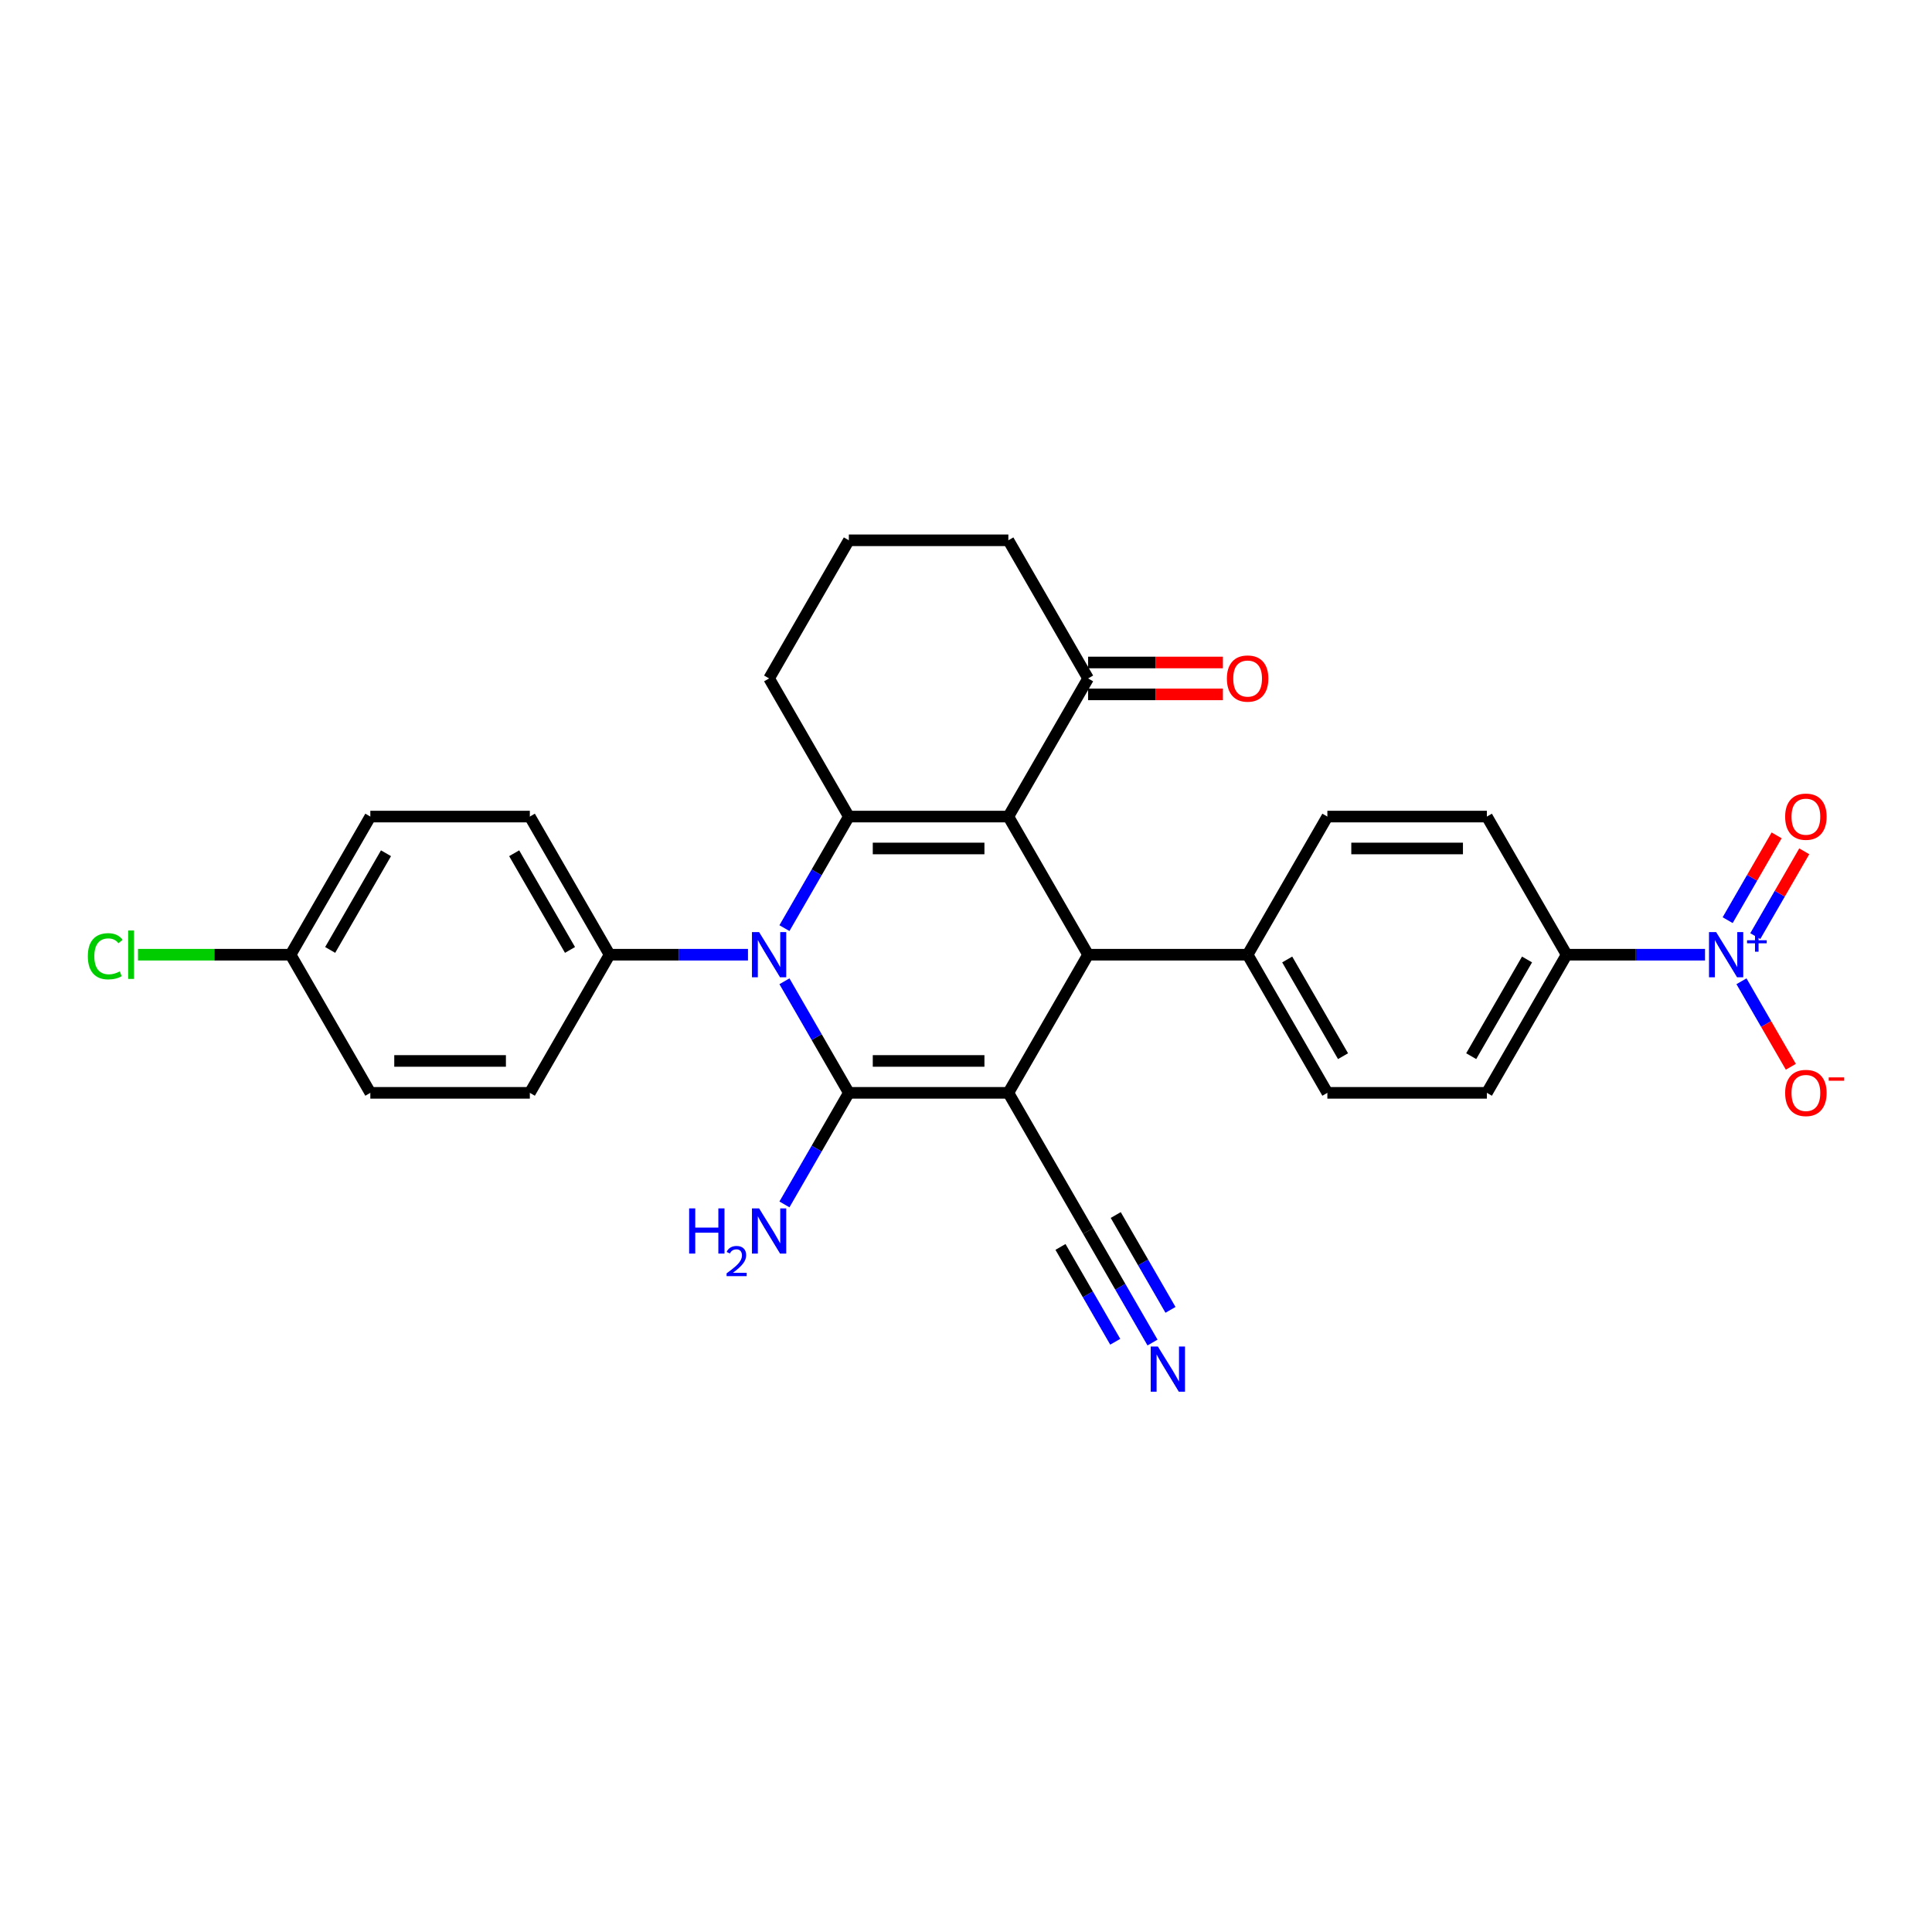<?xml version='1.0' encoding='iso-8859-1'?>
<svg version='1.1' baseProfile='full'
              xmlns='http://www.w3.org/2000/svg'
                      xmlns:rdkit='http://www.rdkit.org/xml'
                      xmlns:xlink='http://www.w3.org/1999/xlink'
                  xml:space='preserve'
width='1000px' height='1000px' viewBox='0 0 1000 1000'>
<!-- END OF HEADER -->
<rect style='opacity:1.0;fill:#FFFFFF;stroke:none' width='1000' height='1000' x='0' y='0'> </rect>
<path class='bond-0' d='M 521.924,565.654 L 439.364,565.654' style='fill:none;fill-rule:evenodd;stroke:#000000;stroke-width:6px;stroke-linecap:butt;stroke-linejoin:miter;stroke-opacity:1' />
<path class='bond-0' d='M 509.54,549.142 L 451.748,549.142' style='fill:none;fill-rule:evenodd;stroke:#000000;stroke-width:6px;stroke-linecap:butt;stroke-linejoin:miter;stroke-opacity:1' />
<path class='bond-4' d='M 521.924,565.654 L 563.204,494.155' style='fill:none;fill-rule:evenodd;stroke:#000000;stroke-width:6px;stroke-linecap:butt;stroke-linejoin:miter;stroke-opacity:1' />
<path class='bond-6' d='M 521.924,565.654 L 563.204,637.153' style='fill:none;fill-rule:evenodd;stroke:#000000;stroke-width:6px;stroke-linecap:butt;stroke-linejoin:miter;stroke-opacity:1' />
<path class='bond-2' d='M 439.364,565.654 L 422.695,536.781' style='fill:none;fill-rule:evenodd;stroke:#000000;stroke-width:6px;stroke-linecap:butt;stroke-linejoin:miter;stroke-opacity:1' />
<path class='bond-2' d='M 422.695,536.781 L 406.026,507.909' style='fill:none;fill-rule:evenodd;stroke:#0000FF;stroke-width:6px;stroke-linecap:butt;stroke-linejoin:miter;stroke-opacity:1' />
<path class='bond-14' d='M 439.364,565.654 L 422.695,594.526' style='fill:none;fill-rule:evenodd;stroke:#000000;stroke-width:6px;stroke-linecap:butt;stroke-linejoin:miter;stroke-opacity:1' />
<path class='bond-14' d='M 422.695,594.526 L 406.026,623.398' style='fill:none;fill-rule:evenodd;stroke:#0000FF;stroke-width:6px;stroke-linecap:butt;stroke-linejoin:miter;stroke-opacity:1' />
<path class='bond-1' d='M 521.924,422.656 L 563.204,494.155' style='fill:none;fill-rule:evenodd;stroke:#000000;stroke-width:6px;stroke-linecap:butt;stroke-linejoin:miter;stroke-opacity:1' />
<path class='bond-3' d='M 521.924,422.656 L 439.364,422.656' style='fill:none;fill-rule:evenodd;stroke:#000000;stroke-width:6px;stroke-linecap:butt;stroke-linejoin:miter;stroke-opacity:1' />
<path class='bond-3' d='M 509.54,439.168 L 451.748,439.168' style='fill:none;fill-rule:evenodd;stroke:#000000;stroke-width:6px;stroke-linecap:butt;stroke-linejoin:miter;stroke-opacity:1' />
<path class='bond-7' d='M 521.924,422.656 L 563.204,351.157' style='fill:none;fill-rule:evenodd;stroke:#000000;stroke-width:6px;stroke-linecap:butt;stroke-linejoin:miter;stroke-opacity:1' />
<path class='bond-9' d='M 387.153,494.155 L 351.339,494.155' style='fill:none;fill-rule:evenodd;stroke:#0000FF;stroke-width:6px;stroke-linecap:butt;stroke-linejoin:miter;stroke-opacity:1' />
<path class='bond-9' d='M 351.339,494.155 L 315.525,494.155' style='fill:none;fill-rule:evenodd;stroke:#000000;stroke-width:6px;stroke-linecap:butt;stroke-linejoin:miter;stroke-opacity:1' />
<path class='bond-29' d='M 406.026,480.4 L 422.695,451.528' style='fill:none;fill-rule:evenodd;stroke:#0000FF;stroke-width:6px;stroke-linecap:butt;stroke-linejoin:miter;stroke-opacity:1' />
<path class='bond-29' d='M 422.695,451.528 L 439.364,422.656' style='fill:none;fill-rule:evenodd;stroke:#000000;stroke-width:6px;stroke-linecap:butt;stroke-linejoin:miter;stroke-opacity:1' />
<path class='bond-22' d='M 439.364,422.656 L 398.084,351.157' style='fill:none;fill-rule:evenodd;stroke:#000000;stroke-width:6px;stroke-linecap:butt;stroke-linejoin:miter;stroke-opacity:1' />
<path class='bond-11' d='M 563.204,494.155 L 645.764,494.155' style='fill:none;fill-rule:evenodd;stroke:#000000;stroke-width:6px;stroke-linecap:butt;stroke-linejoin:miter;stroke-opacity:1' />
<path class='bond-5' d='M 882.513,494.155 L 846.698,494.155' style='fill:none;fill-rule:evenodd;stroke:#0000FF;stroke-width:6px;stroke-linecap:butt;stroke-linejoin:miter;stroke-opacity:1' />
<path class='bond-5' d='M 846.698,494.155 L 810.884,494.155' style='fill:none;fill-rule:evenodd;stroke:#000000;stroke-width:6px;stroke-linecap:butt;stroke-linejoin:miter;stroke-opacity:1' />
<path class='bond-12' d='M 901.385,507.909 L 914.16,530.037' style='fill:none;fill-rule:evenodd;stroke:#0000FF;stroke-width:6px;stroke-linecap:butt;stroke-linejoin:miter;stroke-opacity:1' />
<path class='bond-12' d='M 914.16,530.037 L 926.936,552.164' style='fill:none;fill-rule:evenodd;stroke:#FF0000;stroke-width:6px;stroke-linecap:butt;stroke-linejoin:miter;stroke-opacity:1' />
<path class='bond-13' d='M 908.535,484.528 L 921.205,462.582' style='fill:none;fill-rule:evenodd;stroke:#0000FF;stroke-width:6px;stroke-linecap:butt;stroke-linejoin:miter;stroke-opacity:1' />
<path class='bond-13' d='M 921.205,462.582 L 933.876,440.637' style='fill:none;fill-rule:evenodd;stroke:#FF0000;stroke-width:6px;stroke-linecap:butt;stroke-linejoin:miter;stroke-opacity:1' />
<path class='bond-13' d='M 894.235,476.272 L 906.906,454.326' style='fill:none;fill-rule:evenodd;stroke:#0000FF;stroke-width:6px;stroke-linecap:butt;stroke-linejoin:miter;stroke-opacity:1' />
<path class='bond-13' d='M 906.906,454.326 L 919.576,432.381' style='fill:none;fill-rule:evenodd;stroke:#FF0000;stroke-width:6px;stroke-linecap:butt;stroke-linejoin:miter;stroke-opacity:1' />
<path class='bond-8' d='M 563.204,637.153 L 579.874,666.025' style='fill:none;fill-rule:evenodd;stroke:#000000;stroke-width:6px;stroke-linecap:butt;stroke-linejoin:miter;stroke-opacity:1' />
<path class='bond-8' d='M 579.874,666.025 L 596.543,694.897' style='fill:none;fill-rule:evenodd;stroke:#0000FF;stroke-width:6px;stroke-linecap:butt;stroke-linejoin:miter;stroke-opacity:1' />
<path class='bond-8' d='M 548.904,645.409 L 563.073,669.95' style='fill:none;fill-rule:evenodd;stroke:#000000;stroke-width:6px;stroke-linecap:butt;stroke-linejoin:miter;stroke-opacity:1' />
<path class='bond-8' d='M 563.073,669.95 L 577.242,694.492' style='fill:none;fill-rule:evenodd;stroke:#0000FF;stroke-width:6px;stroke-linecap:butt;stroke-linejoin:miter;stroke-opacity:1' />
<path class='bond-8' d='M 577.504,628.897 L 591.673,653.438' style='fill:none;fill-rule:evenodd;stroke:#000000;stroke-width:6px;stroke-linecap:butt;stroke-linejoin:miter;stroke-opacity:1' />
<path class='bond-8' d='M 591.673,653.438 L 605.842,677.98' style='fill:none;fill-rule:evenodd;stroke:#0000FF;stroke-width:6px;stroke-linecap:butt;stroke-linejoin:miter;stroke-opacity:1' />
<path class='bond-15' d='M 563.204,359.413 L 598.086,359.413' style='fill:none;fill-rule:evenodd;stroke:#000000;stroke-width:6px;stroke-linecap:butt;stroke-linejoin:miter;stroke-opacity:1' />
<path class='bond-15' d='M 598.086,359.413 L 632.967,359.413' style='fill:none;fill-rule:evenodd;stroke:#FF0000;stroke-width:6px;stroke-linecap:butt;stroke-linejoin:miter;stroke-opacity:1' />
<path class='bond-15' d='M 563.204,342.901 L 598.086,342.901' style='fill:none;fill-rule:evenodd;stroke:#000000;stroke-width:6px;stroke-linecap:butt;stroke-linejoin:miter;stroke-opacity:1' />
<path class='bond-15' d='M 598.086,342.901 L 632.967,342.901' style='fill:none;fill-rule:evenodd;stroke:#FF0000;stroke-width:6px;stroke-linecap:butt;stroke-linejoin:miter;stroke-opacity:1' />
<path class='bond-27' d='M 563.204,351.157 L 521.924,279.658' style='fill:none;fill-rule:evenodd;stroke:#000000;stroke-width:6px;stroke-linecap:butt;stroke-linejoin:miter;stroke-opacity:1' />
<path class='bond-20' d='M 315.525,494.155 L 274.245,422.656' style='fill:none;fill-rule:evenodd;stroke:#000000;stroke-width:6px;stroke-linecap:butt;stroke-linejoin:miter;stroke-opacity:1' />
<path class='bond-20' d='M 295.033,491.686 L 266.137,441.637' style='fill:none;fill-rule:evenodd;stroke:#000000;stroke-width:6px;stroke-linecap:butt;stroke-linejoin:miter;stroke-opacity:1' />
<path class='bond-21' d='M 315.525,494.155 L 274.245,565.654' style='fill:none;fill-rule:evenodd;stroke:#000000;stroke-width:6px;stroke-linecap:butt;stroke-linejoin:miter;stroke-opacity:1' />
<path class='bond-10' d='M 810.884,494.155 L 769.604,565.654' style='fill:none;fill-rule:evenodd;stroke:#000000;stroke-width:6px;stroke-linecap:butt;stroke-linejoin:miter;stroke-opacity:1' />
<path class='bond-10' d='M 790.392,496.624 L 761.496,546.673' style='fill:none;fill-rule:evenodd;stroke:#000000;stroke-width:6px;stroke-linecap:butt;stroke-linejoin:miter;stroke-opacity:1' />
<path class='bond-30' d='M 810.884,494.155 L 769.604,422.656' style='fill:none;fill-rule:evenodd;stroke:#000000;stroke-width:6px;stroke-linecap:butt;stroke-linejoin:miter;stroke-opacity:1' />
<path class='bond-18' d='M 645.764,494.155 L 687.044,422.656' style='fill:none;fill-rule:evenodd;stroke:#000000;stroke-width:6px;stroke-linecap:butt;stroke-linejoin:miter;stroke-opacity:1' />
<path class='bond-19' d='M 645.764,494.155 L 687.044,565.654' style='fill:none;fill-rule:evenodd;stroke:#000000;stroke-width:6px;stroke-linecap:butt;stroke-linejoin:miter;stroke-opacity:1' />
<path class='bond-19' d='M 666.256,496.624 L 695.152,546.673' style='fill:none;fill-rule:evenodd;stroke:#000000;stroke-width:6px;stroke-linecap:butt;stroke-linejoin:miter;stroke-opacity:1' />
<path class='bond-16' d='M 769.604,422.656 L 687.044,422.656' style='fill:none;fill-rule:evenodd;stroke:#000000;stroke-width:6px;stroke-linecap:butt;stroke-linejoin:miter;stroke-opacity:1' />
<path class='bond-16' d='M 757.22,439.168 L 699.428,439.168' style='fill:none;fill-rule:evenodd;stroke:#000000;stroke-width:6px;stroke-linecap:butt;stroke-linejoin:miter;stroke-opacity:1' />
<path class='bond-17' d='M 769.604,565.654 L 687.044,565.654' style='fill:none;fill-rule:evenodd;stroke:#000000;stroke-width:6px;stroke-linecap:butt;stroke-linejoin:miter;stroke-opacity:1' />
<path class='bond-24' d='M 274.245,422.656 L 191.685,422.656' style='fill:none;fill-rule:evenodd;stroke:#000000;stroke-width:6px;stroke-linecap:butt;stroke-linejoin:miter;stroke-opacity:1' />
<path class='bond-25' d='M 274.245,565.654 L 191.685,565.654' style='fill:none;fill-rule:evenodd;stroke:#000000;stroke-width:6px;stroke-linecap:butt;stroke-linejoin:miter;stroke-opacity:1' />
<path class='bond-25' d='M 261.861,549.142 L 204.069,549.142' style='fill:none;fill-rule:evenodd;stroke:#000000;stroke-width:6px;stroke-linecap:butt;stroke-linejoin:miter;stroke-opacity:1' />
<path class='bond-31' d='M 398.084,351.157 L 439.364,279.658' style='fill:none;fill-rule:evenodd;stroke:#000000;stroke-width:6px;stroke-linecap:butt;stroke-linejoin:miter;stroke-opacity:1' />
<path class='bond-23' d='M 150.405,494.155 L 191.685,565.654' style='fill:none;fill-rule:evenodd;stroke:#000000;stroke-width:6px;stroke-linecap:butt;stroke-linejoin:miter;stroke-opacity:1' />
<path class='bond-26' d='M 150.405,494.155 L 110.916,494.155' style='fill:none;fill-rule:evenodd;stroke:#000000;stroke-width:6px;stroke-linecap:butt;stroke-linejoin:miter;stroke-opacity:1' />
<path class='bond-26' d='M 110.916,494.155 L 71.428,494.155' style='fill:none;fill-rule:evenodd;stroke:#00CC00;stroke-width:6px;stroke-linecap:butt;stroke-linejoin:miter;stroke-opacity:1' />
<path class='bond-32' d='M 150.405,494.155 L 191.685,422.656' style='fill:none;fill-rule:evenodd;stroke:#000000;stroke-width:6px;stroke-linecap:butt;stroke-linejoin:miter;stroke-opacity:1' />
<path class='bond-32' d='M 170.896,491.686 L 199.792,441.637' style='fill:none;fill-rule:evenodd;stroke:#000000;stroke-width:6px;stroke-linecap:butt;stroke-linejoin:miter;stroke-opacity:1' />
<path class='bond-28' d='M 521.924,279.658 L 439.364,279.658' style='fill:none;fill-rule:evenodd;stroke:#000000;stroke-width:6px;stroke-linecap:butt;stroke-linejoin:miter;stroke-opacity:1' />
<path  class='atom-3' d='M 392.916 482.464
L 400.578 494.848
Q 401.337 496.07, 402.559 498.283
Q 403.781 500.495, 403.847 500.627
L 403.847 482.464
L 406.951 482.464
L 406.951 505.845
L 403.748 505.845
L 395.525 492.305
Q 394.567 490.72, 393.544 488.904
Q 392.553 487.088, 392.256 486.526
L 392.256 505.845
L 389.217 505.845
L 389.217 482.464
L 392.916 482.464
' fill='#0000FF'/>
<path  class='atom-6' d='M 888.276 482.464
L 895.937 494.848
Q 896.697 496.07, 897.919 498.283
Q 899.14 500.495, 899.207 500.627
L 899.207 482.464
L 902.311 482.464
L 902.311 505.845
L 899.107 505.845
L 890.885 492.305
Q 889.927 490.72, 888.903 488.904
Q 887.912 487.088, 887.615 486.526
L 887.615 505.845
L 884.577 505.845
L 884.577 482.464
L 888.276 482.464
' fill='#0000FF'/>
<path  class='atom-6' d='M 904.272 486.679
L 908.392 486.679
L 908.392 482.341
L 910.223 482.341
L 910.223 486.679
L 914.451 486.679
L 914.451 488.248
L 910.223 488.248
L 910.223 492.607
L 908.392 492.607
L 908.392 488.248
L 904.272 488.248
L 904.272 486.679
' fill='#0000FF'/>
<path  class='atom-9' d='M 599.316 696.961
L 606.977 709.345
Q 607.737 710.567, 608.959 712.78
Q 610.181 714.992, 610.247 715.124
L 610.247 696.961
L 613.351 696.961
L 613.351 720.342
L 610.148 720.342
L 601.925 706.802
Q 600.967 705.217, 599.943 703.401
Q 598.953 701.585, 598.655 701.023
L 598.655 720.342
L 595.617 720.342
L 595.617 696.961
L 599.316 696.961
' fill='#0000FF'/>
<path  class='atom-13' d='M 923.991 565.72
Q 923.991 560.106, 926.765 556.968
Q 929.539 553.831, 934.724 553.831
Q 939.909 553.831, 942.683 556.968
Q 945.457 560.106, 945.457 565.72
Q 945.457 571.4, 942.65 574.636
Q 939.843 577.84, 934.724 577.84
Q 929.572 577.84, 926.765 574.636
Q 923.991 571.433, 923.991 565.72
M 934.724 575.198
Q 938.29 575.198, 940.206 572.82
Q 942.154 570.409, 942.154 565.72
Q 942.154 561.129, 940.206 558.818
Q 938.29 556.473, 934.724 556.473
Q 931.157 556.473, 929.209 558.785
Q 927.293 561.096, 927.293 565.72
Q 927.293 570.442, 929.209 572.82
Q 931.157 575.198, 934.724 575.198
' fill='#FF0000'/>
<path  class='atom-13' d='M 946.546 557.647
L 954.545 557.647
L 954.545 559.391
L 946.546 559.391
L 946.546 557.647
' fill='#FF0000'/>
<path  class='atom-14' d='M 923.991 422.722
Q 923.991 417.108, 926.765 413.97
Q 929.539 410.833, 934.724 410.833
Q 939.909 410.833, 942.683 413.97
Q 945.457 417.108, 945.457 422.722
Q 945.457 428.402, 942.65 431.638
Q 939.843 434.842, 934.724 434.842
Q 929.572 434.842, 926.765 431.638
Q 923.991 428.435, 923.991 422.722
M 934.724 432.2
Q 938.29 432.2, 940.206 429.822
Q 942.154 427.411, 942.154 422.722
Q 942.154 418.131, 940.206 415.82
Q 938.29 413.475, 934.724 413.475
Q 931.157 413.475, 929.209 415.787
Q 927.293 418.098, 927.293 422.722
Q 927.293 427.444, 929.209 429.822
Q 931.157 432.2, 934.724 432.2
' fill='#FF0000'/>
<path  class='atom-15' d='M 356.695 625.462
L 359.865 625.462
L 359.865 635.402
L 371.82 635.402
L 371.82 625.462
L 374.99 625.462
L 374.99 648.843
L 371.82 648.843
L 371.82 638.044
L 359.865 638.044
L 359.865 648.843
L 356.695 648.843
L 356.695 625.462
' fill='#0000FF'/>
<path  class='atom-15' d='M 376.123 648.023
Q 376.69 646.563, 378.042 645.756
Q 379.393 644.928, 381.267 644.928
Q 383.599 644.928, 384.907 646.192
Q 386.215 647.456, 386.215 649.701
Q 386.215 651.99, 384.515 654.126
Q 382.837 656.262, 379.349 658.79
L 386.476 658.79
L 386.476 660.534
L 376.08 660.534
L 376.08 659.073
Q 378.957 657.025, 380.657 655.499
Q 382.379 653.973, 383.207 652.6
Q 384.035 651.227, 384.035 649.81
Q 384.035 648.328, 383.294 647.5
Q 382.553 646.672, 381.267 646.672
Q 380.025 646.672, 379.197 647.173
Q 378.368 647.674, 377.78 648.786
L 376.123 648.023
' fill='#0000FF'/>
<path  class='atom-15' d='M 392.916 625.462
L 400.578 637.846
Q 401.337 639.068, 402.559 641.281
Q 403.781 643.493, 403.847 643.625
L 403.847 625.462
L 406.951 625.462
L 406.951 648.843
L 403.748 648.843
L 395.525 635.303
Q 394.567 633.718, 393.544 631.902
Q 392.553 630.086, 392.256 629.524
L 392.256 648.843
L 389.217 648.843
L 389.217 625.462
L 392.916 625.462
' fill='#0000FF'/>
<path  class='atom-16' d='M 635.031 351.223
Q 635.031 345.609, 637.805 342.472
Q 640.579 339.334, 645.764 339.334
Q 650.949 339.334, 653.723 342.472
Q 656.497 345.609, 656.497 351.223
Q 656.497 356.903, 653.69 360.139
Q 650.883 363.343, 645.764 363.343
Q 640.612 363.343, 637.805 360.139
Q 635.031 356.936, 635.031 351.223
M 645.764 360.701
Q 649.331 360.701, 651.246 358.323
Q 653.195 355.912, 653.195 351.223
Q 653.195 346.633, 651.246 344.321
Q 649.331 341.976, 645.764 341.976
Q 642.198 341.976, 640.249 344.288
Q 638.334 346.599, 638.334 351.223
Q 638.334 355.945, 640.249 358.323
Q 642.198 360.701, 645.764 360.701
' fill='#FF0000'/>
<path  class='atom-27' d='M 45.455 494.964
Q 45.455 489.152, 48.163 486.113
Q 50.904 483.042, 56.088 483.042
Q 60.91 483.042, 63.486 486.444
L 61.306 488.227
Q 59.424 485.75, 56.088 485.75
Q 52.555 485.75, 50.672 488.128
Q 48.823 490.473, 48.823 494.964
Q 48.823 499.587, 50.738 501.965
Q 52.687 504.343, 56.452 504.343
Q 59.027 504.343, 62.033 502.791
L 62.957 505.267
Q 61.735 506.06, 59.886 506.522
Q 58.037 506.985, 55.989 506.985
Q 50.904 506.985, 48.163 503.88
Q 45.455 500.776, 45.455 494.964
' fill='#00CC00'/>
<path  class='atom-27' d='M 66.326 481.622
L 69.364 481.622
L 69.364 506.687
L 66.326 506.687
L 66.326 481.622
' fill='#00CC00'/>
</svg>

